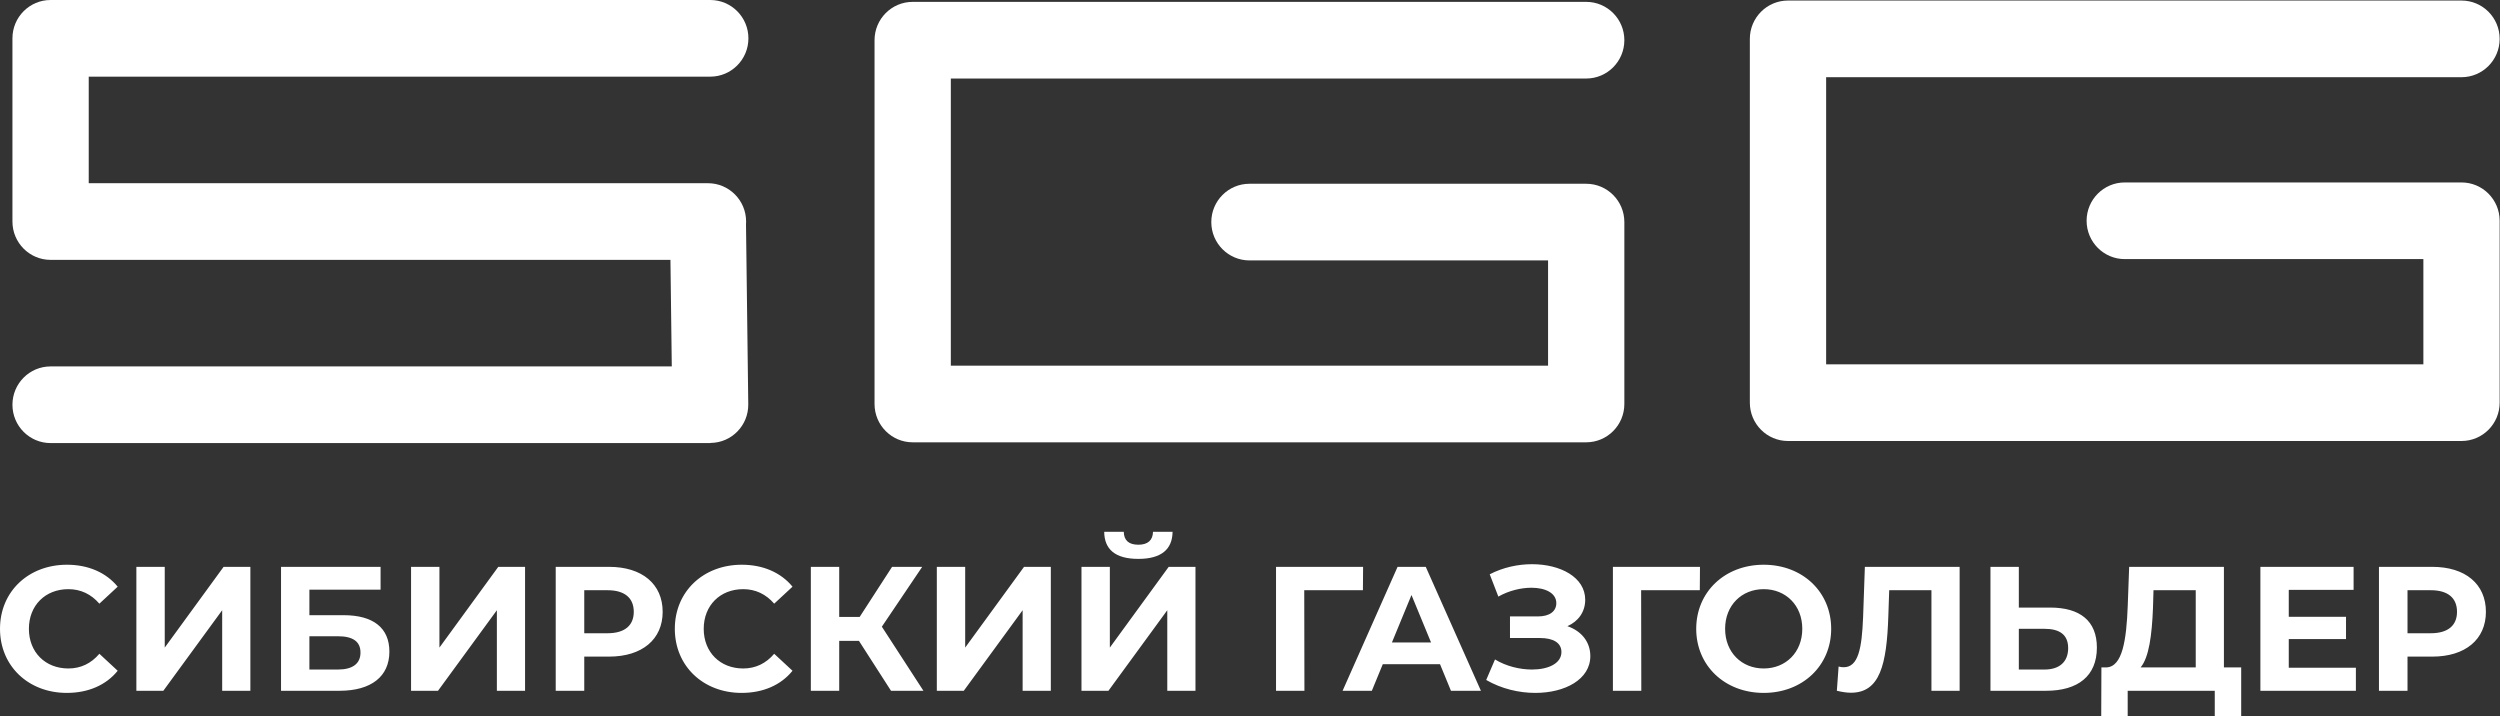 <?xml version="1.0" encoding="UTF-8"?> <svg xmlns="http://www.w3.org/2000/svg" width="1155" height="331" viewBox="0 0 1155 331" fill="none"><rect x="0" y="0" width="1155" height="331" fill="#333333" stroke="none"/><path fill-rule="evenodd" clip-rule="evenodd" d="M328.144 0C337.877 0 345.767 7.928 345.767 17.707C345.767 27.487 337.877 35.414 328.144 35.414H40.993V84.644H327.08C336.813 84.644 344.703 92.571 344.703 102.351C344.703 102.801 344.685 103.248 344.653 103.69L345.698 186.787C345.812 196.527 338.045 204.517 328.351 204.632H328.144V204.701H23.37C13.637 204.701 5.748 196.774 5.748 186.994C5.748 177.215 13.637 169.287 23.37 169.287H310.365L309.746 120.058H23.37C13.637 120.058 5.748 112.13 5.748 102.351V17.707C5.748 7.928 13.637 0 23.37 0H328.144Z" fill="white"></path><path fill-rule="evenodd" clip-rule="evenodd" d="M732.827 0.862C742.56 0.862 750.45 8.789 750.45 18.569C750.45 28.348 742.56 36.276 732.827 36.276H439.283V168.935H715.204V120.313H577.243C567.51 120.313 559.621 112.385 559.621 102.606C559.621 92.827 567.51 84.899 577.243 84.899H732.827C742.56 84.899 750.45 92.827 750.45 102.606V186.642C750.45 196.421 742.56 204.349 732.827 204.349H421.659C411.927 204.349 404.037 196.421 404.037 186.642V18.569C404.037 8.789 411.927 0.862 421.659 0.862H732.827Z" fill="white"></path><path fill-rule="evenodd" clip-rule="evenodd" d="M1137.22 0.253C1146.95 0.253 1154.84 8.181 1154.84 17.961C1154.84 27.74 1146.95 35.668 1137.22 35.668H843.674V168.327H1119.6V119.704H981.634C971.902 119.704 964.012 111.776 964.012 101.997C964.012 92.218 971.902 84.29 981.634 84.29H1137.22C1146.95 84.29 1154.84 92.218 1154.84 101.997V186.034C1154.84 195.813 1146.95 203.741 1137.22 203.741H826.051C816.318 203.741 808.428 195.813 808.428 186.034V17.961C808.428 8.181 816.318 0.253 826.051 0.253H1137.22Z" fill="white"></path><path d="M30.851 320.121C40.782 320.121 49.003 316.523 54.376 309.897L45.91 302.045C42.085 306.544 37.282 308.834 31.584 308.834C20.92 308.834 13.35 301.309 13.35 290.513C13.35 279.716 20.92 272.192 31.584 272.192C37.282 272.192 42.085 274.482 45.91 278.899L54.376 271.047C49.003 264.504 40.782 260.905 30.932 260.905C13.187 260.905 0 273.255 0 290.513C0 307.771 13.187 320.121 30.851 320.121ZM63.004 319.14H75.459L102.647 281.925V319.14H115.671V261.886H103.298L76.11 299.183V261.886H63.004V319.14ZM129.835 319.14H156.86C171.513 319.14 179.897 312.515 179.897 301.064C179.897 290.104 172.49 284.215 158.733 284.215H142.941V272.437H175.827V261.886H129.835V319.14ZM142.941 309.325V293.948H156.128C163.047 293.948 166.548 296.402 166.548 301.473C166.548 306.625 162.884 309.325 156.128 309.325H142.941ZM189.909 319.14H202.364L229.552 281.925V319.14H242.577V261.886H230.203L203.016 299.183V261.886H189.909V319.14ZM281.405 261.886H256.74V319.14H269.927V303.354H281.405C296.627 303.354 306.151 295.421 306.151 282.661C306.151 269.82 296.627 261.886 281.405 261.886ZM280.672 292.558H269.927V272.682H280.672C288.731 272.682 292.801 276.363 292.801 282.661C292.801 288.877 288.731 292.558 280.672 292.558ZM342.619 320.121C352.55 320.121 360.771 316.523 366.144 309.897L357.678 302.045C353.852 306.544 349.049 308.834 343.351 308.834C332.687 308.834 325.117 301.309 325.117 290.513C325.117 279.716 332.687 272.192 343.351 272.192C349.049 272.192 353.852 274.482 357.678 278.899L366.144 271.047C360.771 264.504 352.55 260.905 342.7 260.905C324.954 260.905 311.767 273.255 311.767 290.513C311.767 307.771 324.954 320.121 342.619 320.121ZM411.647 319.14H426.625L407.415 289.531L426.055 261.886H412.135L397.158 285.033H387.715V261.886H374.61V319.14H387.715V296.074H396.831L411.647 319.14ZM432.812 319.14H445.266L472.454 281.925V319.14H485.479V261.886H473.105L445.917 299.183V261.886H432.812V319.14ZM525.935 258.206C536.599 258.206 541.646 253.707 541.726 245.691H532.691C532.61 249.617 530.249 251.662 525.935 251.662C521.457 251.662 519.26 249.617 519.179 245.691H510.143C510.225 253.707 515.109 258.206 525.935 258.206ZM499.642 319.14H512.096L539.285 281.925V319.14H552.309V261.886H539.936L512.748 299.183V261.886H499.642V319.14ZM629.749 261.886H589.523V319.14H602.643L602.561 272.682H629.668L629.749 261.886ZM670.341 319.14H684.18L658.701 261.886H645.677L620.28 319.14H633.792L638.839 306.871H665.295L670.341 319.14ZM643.072 296.811L652.108 274.891L661.143 296.811H643.072ZM724.149 289.286C729.195 287.078 732.37 282.661 732.37 277.099C732.37 266.712 720.973 260.659 707.786 260.659C701.274 260.659 694.436 262.131 688.25 265.321L692.239 275.627C697.123 272.846 702.74 271.537 707.542 271.537C713.973 271.537 719.019 273.992 719.019 278.653C719.019 282.416 715.927 284.787 710.554 284.787H697.612V294.766H711.531C717.473 294.766 721.381 296.893 721.381 301.227C721.381 306.544 715.275 309.325 707.786 309.325C702.251 309.325 695.902 307.853 690.692 304.662L686.622 314.15C693.704 318.24 701.763 320.121 709.333 320.121C723.009 320.121 734.73 313.905 734.73 303.109C734.73 296.647 730.742 291.576 724.149 289.286ZM785.389 261.886H745.163V319.14H758.283L758.201 272.682H785.308L785.389 261.886ZM814.83 320.121C832.737 320.121 846.006 307.607 846.006 290.513C846.006 273.419 832.737 260.905 814.83 260.905C796.84 260.905 783.652 273.501 783.652 290.513C783.652 307.525 796.84 320.121 814.83 320.121ZM814.83 308.834C804.654 308.834 797.002 301.391 797.002 290.513C797.002 279.635 804.654 272.192 814.83 272.192C825.004 272.192 832.656 279.635 832.656 290.513C832.656 301.391 825.004 308.834 814.83 308.834ZM861.567 261.886L860.753 285.115C860.183 299.756 858.474 308.262 851.799 308.262C850.985 308.262 850.253 308.18 849.438 307.934L848.624 319.14C851.067 319.712 853.183 320.04 855.136 320.04C868.5 320.04 871.675 307.116 872.408 284.624L872.814 272.682H892.324V319.14H905.348V261.886H861.567ZM947.188 280.698H932.699V261.886H919.593V319.14H945.316C959.968 319.14 968.76 312.351 968.76 299.183C968.76 286.832 960.945 280.698 947.188 280.698ZM944.583 309.325H932.699V290.513H944.583C951.421 290.513 955.492 293.13 955.492 299.428C955.492 305.889 951.339 309.325 944.583 309.325ZM1027.45 308.343V261.886H983.67L983.018 279.799C982.422 295.829 980.549 308.098 973.128 308.343H970.849L970.768 331H982.991V319.14H1023.22V331H1035.43V308.343H1027.45ZM994.672 281.025L994.917 272.682H1014.43V308.343H988.961C992.882 303.682 994.184 293.212 994.672 281.025ZM1057.41 308.507V295.257H1083.86V284.951H1057.41V272.519H1087.36V261.886H1044.3V319.14H1088.42V308.507H1057.41ZM1123.75 261.886H1099.08V319.14H1112.27V303.354H1123.75C1138.97 303.354 1148.49 295.421 1148.49 282.661C1148.49 269.82 1138.97 261.886 1123.75 261.886ZM1123.02 292.558H1112.27V272.682H1123.02C1131.07 272.682 1135.14 276.363 1135.14 282.661C1135.14 288.877 1131.07 292.558 1123.02 292.558Z" fill="white"></path></svg> 
